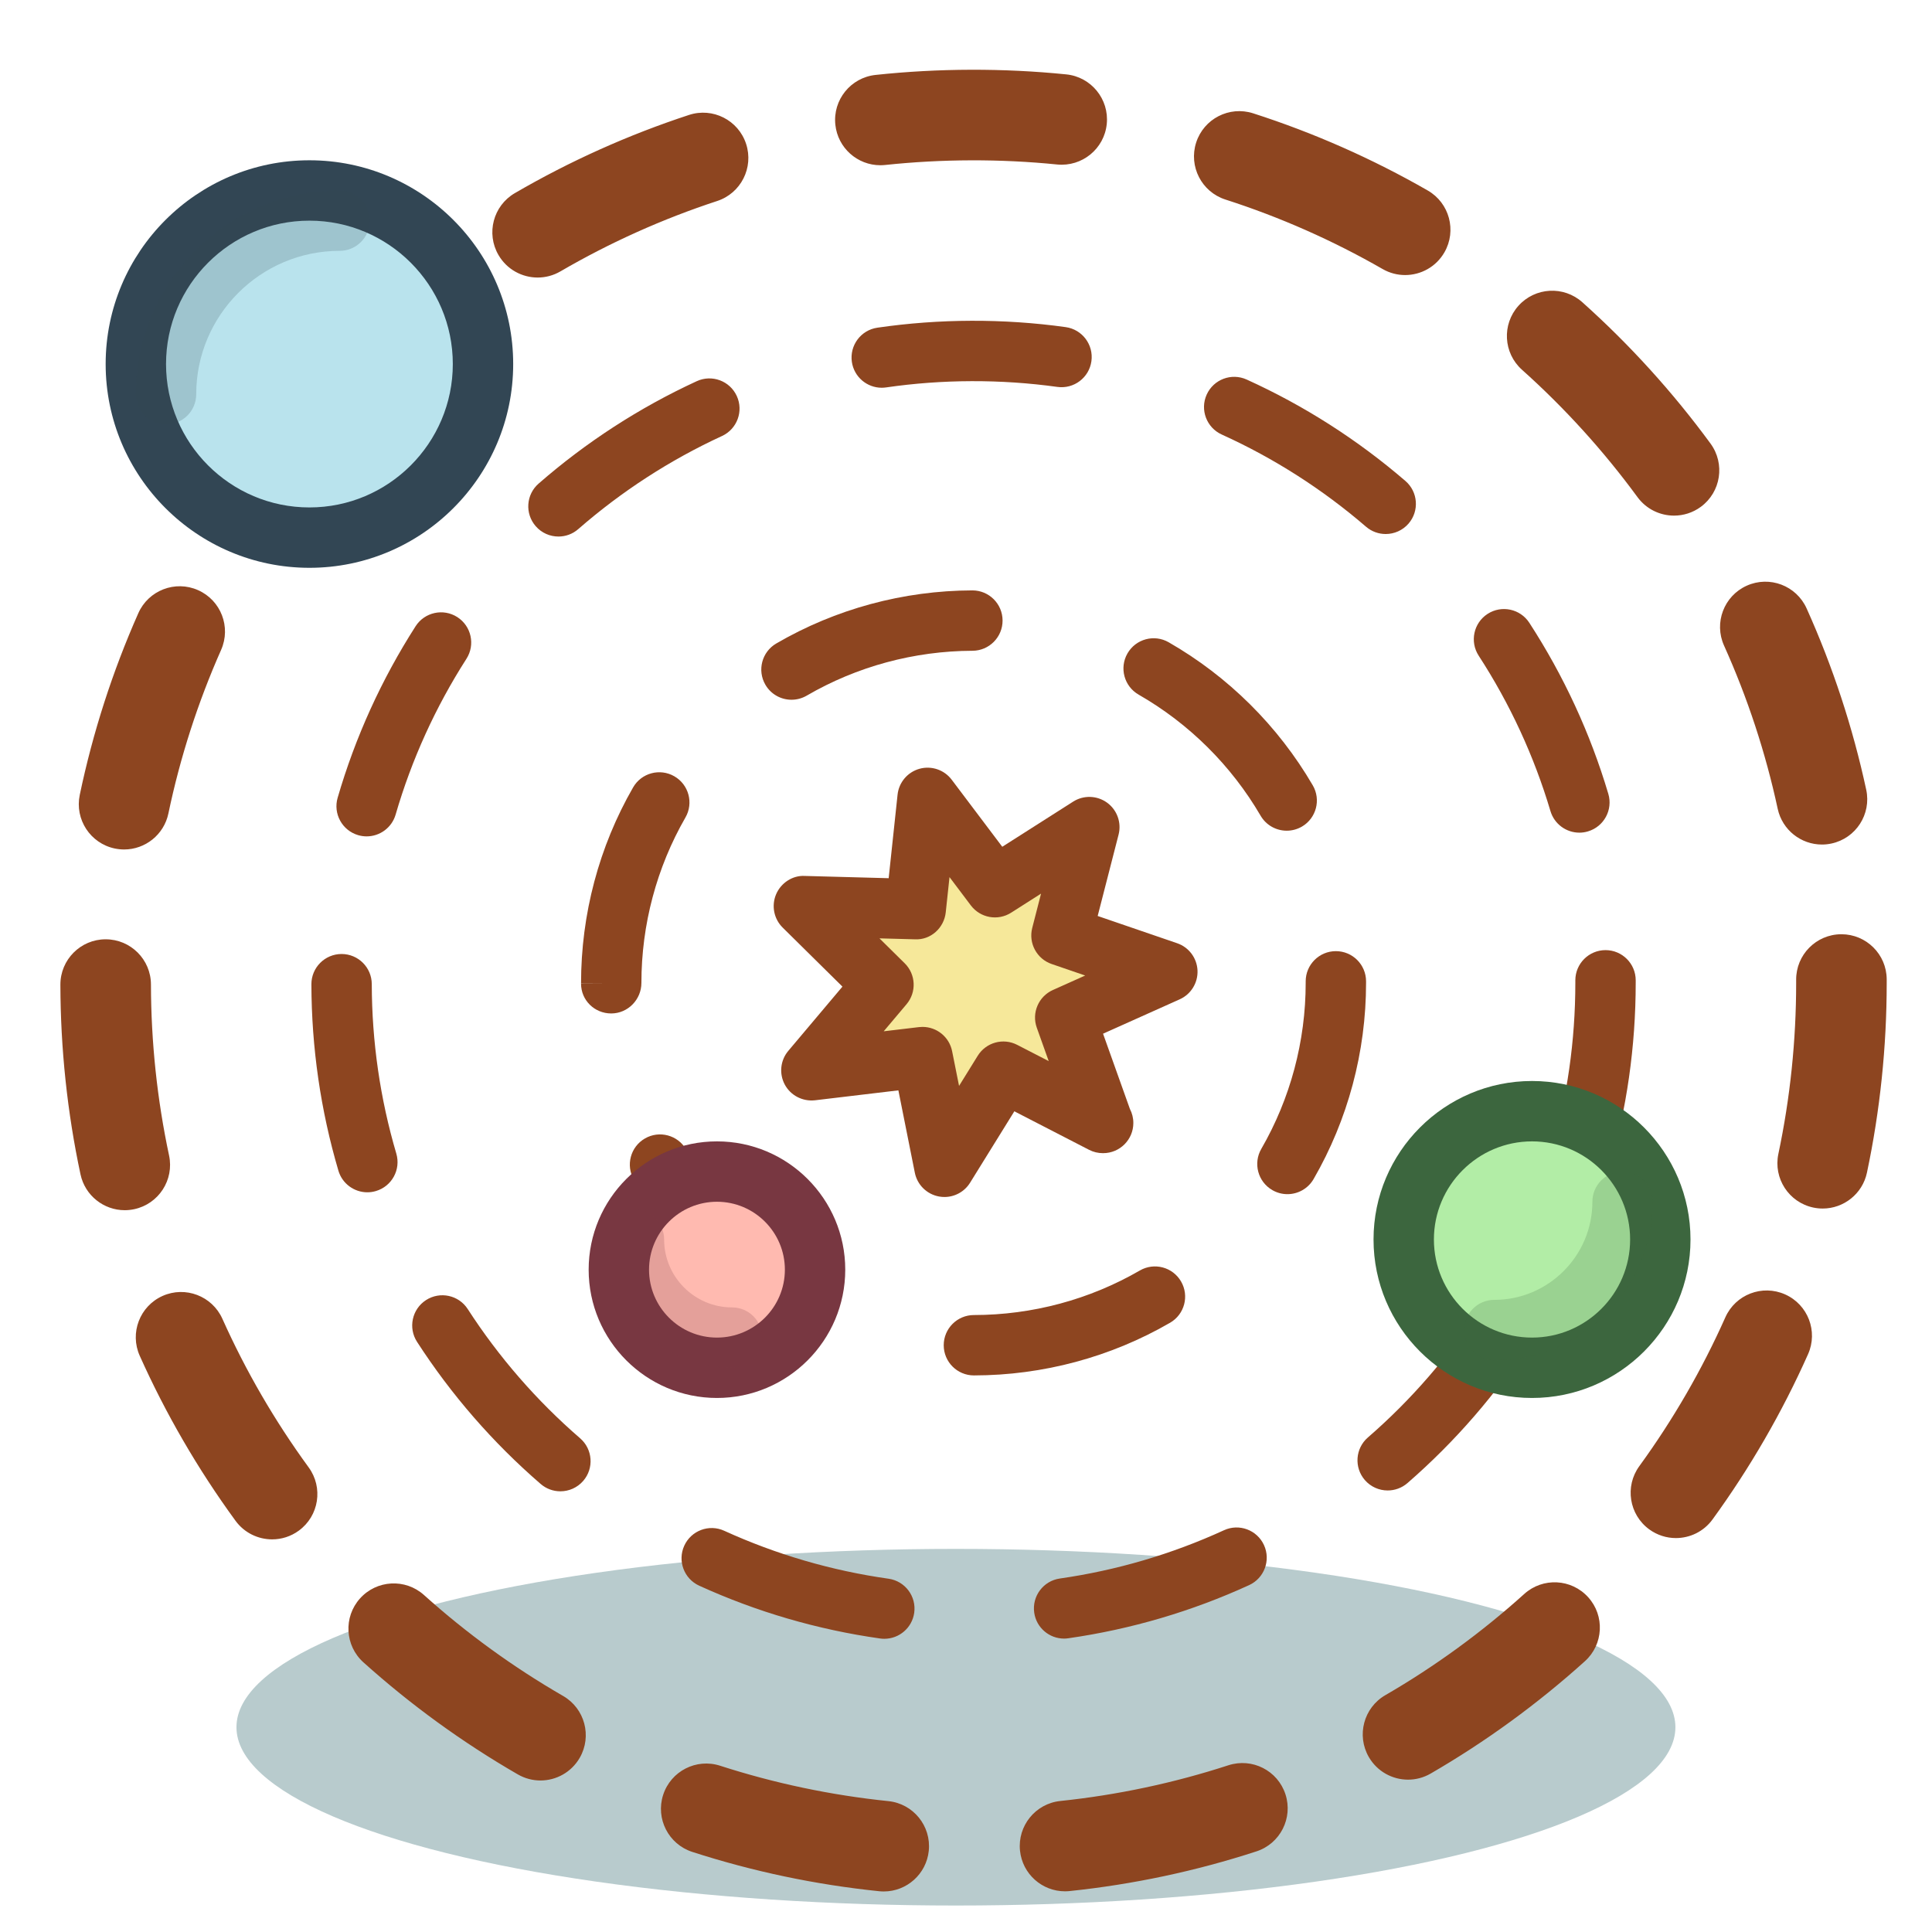 <?xml version="1.0" encoding="UTF-8"?>
<!DOCTYPE svg PUBLIC "-//W3C//DTD SVG 1.1//EN" "http://www.w3.org/Graphics/SVG/1.1/DTD/svg11.dtd">
<svg enable-background="new 0 0 128 128" height="128px" id="Слой_3" version="1.1" viewBox="0 0 128 128" width="128px" xml:space="preserve" xmlns="http://www.w3.org/2000/svg" xmlns:xlink="http://www.w3.org/1999/xlink"><ellipse cx="63.333" cy="114.432" fill="#B8CBCD" rx="47.667" ry="11.814"/><path d="M58.552,125.314c-0.103,0-0.206-0.005-0.31-0.016c-4.202-0.432-8.366-1.308-12.375-2.604  c-1.577-0.51-2.442-2.2-1.932-3.777c0.509-1.576,2.199-2.443,3.777-1.932c3.61,1.166,7.359,1.955,11.144,2.344  c1.648,0.169,2.847,1.643,2.678,3.291C61.374,124.165,60.071,125.314,58.552,125.314z M70.558,125.304  c-1.517,0-2.818-1.146-2.98-2.688c-0.172-1.648,1.023-3.124,2.671-3.296c3.783-0.396,7.529-1.192,11.135-2.366  c1.578-0.512,3.268,0.349,3.781,1.924c0.513,1.575-0.349,3.269-1.924,3.781c-4.006,1.305-8.167,2.189-12.368,2.628  C70.768,125.299,70.663,125.304,70.558,125.304z M35.806,117.962c-0.508,0-1.024-0.13-1.496-0.402  c-3.648-2.104-7.09-4.602-10.231-7.424c-1.232-1.107-1.334-3.004-0.226-4.236c1.107-1.232,3.005-1.333,4.236-0.227  c2.831,2.543,5.933,4.794,9.219,6.689c1.435,0.828,1.928,2.662,1.1,4.098C37.852,117.423,36.843,117.962,35.806,117.962z   M93.288,117.907c-1.036,0-2.042-0.537-2.599-1.497c-0.83-1.434-0.341-3.27,1.092-4.1c3.282-1.901,6.379-4.157,9.205-6.706  c1.23-1.111,3.127-1.013,4.237,0.219c1.11,1.229,1.012,3.127-0.218,4.236c-3.136,2.828-6.573,5.332-10.216,7.442  C94.315,117.776,93.798,117.907,93.288,117.907z M18.03,101.987c-0.925,0-1.838-0.427-2.425-1.23  c-2.49-3.41-4.625-7.088-6.347-10.932c-0.677-1.513,0-3.287,1.511-3.965c1.51-0.676,3.286,0,3.964,1.512  c1.551,3.462,3.474,6.774,5.717,9.846c0.977,1.339,0.685,3.216-0.654,4.192C19.263,101.8,18.644,101.987,18.03,101.987z   M111.032,101.901c-0.612,0-1.229-0.187-1.762-0.574c-1.34-0.975-1.636-2.851-0.662-4.19c2.238-3.076,4.156-6.394,5.7-9.859  c0.674-1.515,2.446-2.195,3.961-1.52c1.513,0.675,2.193,2.448,1.519,3.961c-1.715,3.849-3.844,7.532-6.328,10.947  C112.873,101.474,111.959,101.901,111.032,101.901z M8.264,80.179c-1.385,0-2.63-0.966-2.931-2.375  c-0.876-4.104-1.324-8.333-1.332-12.567c-0.003-1.657,1.337-3.003,2.994-3.006c0.002,0,0.004,0,0.006,0c1.654,0,2.997,1.34,3,2.994  c0.007,3.818,0.411,7.629,1.2,11.327c0.346,1.62-0.688,3.214-2.308,3.56C8.682,80.156,8.471,80.179,8.264,80.179z M120.76,80.069  c-0.206,0-0.414-0.021-0.623-0.065c-1.621-0.343-2.658-1.935-2.315-3.556c0.782-3.7,1.178-7.512,1.178-11.329v-0.203  c-0.011-1.656,1.323-3.009,2.98-3.02c0.006,0,0.013,0,0.02,0c1.647,0,2.989,1.33,2.999,2.98v0.262c0,4.214-0.44,8.442-1.308,12.55  C123.394,79.1,122.147,80.069,120.76,80.069z M8.224,56.28c-0.204,0-0.41-0.022-0.618-0.064c-1.622-0.34-2.661-1.93-2.322-3.551  c0.865-4.131,2.17-8.182,3.88-12.039c0.671-1.514,2.442-2.2,3.958-1.527c1.515,0.671,2.198,2.443,1.527,3.958  c-1.539,3.472-2.714,7.118-3.492,10.836C10.861,55.308,9.614,56.28,8.224,56.28z M120.707,55.953c-1.383,0-2.626-0.962-2.93-2.369  c-0.8-3.713-1.996-7.352-3.555-10.813c-0.68-1.511-0.007-3.287,1.503-3.967c1.512-0.681,3.287-0.007,3.967,1.503  c1.732,3.847,3.061,7.889,3.95,12.014c0.349,1.62-0.681,3.216-2.301,3.564C121.129,55.931,120.917,55.953,120.707,55.953z   M17.897,34.427c-0.61,0-1.226-0.185-1.757-0.57c-1.342-0.972-1.642-2.848-0.67-4.189c2.473-3.414,5.312-6.58,8.439-9.411  c1.227-1.111,3.125-1.017,4.237,0.211c1.112,1.228,1.018,3.125-0.211,4.237c-2.818,2.552-5.377,5.405-7.606,8.482  C19.743,33.996,18.827,34.427,17.897,34.427z M110.909,34.161c-0.924,0-1.834-0.425-2.422-1.227  c-2.245-3.063-4.819-5.902-7.653-8.438c-1.234-1.105-1.339-3.001-0.234-4.236c1.105-1.234,3.001-1.34,4.236-0.234  c3.144,2.814,6,5.964,8.491,9.362c0.979,1.337,0.69,3.214-0.646,4.193C112.145,33.973,111.524,34.161,110.909,34.161z   M35.622,18.388c-1.033,0-2.039-0.534-2.596-1.492c-0.833-1.432-0.348-3.268,1.084-4.101c3.649-2.124,7.531-3.866,11.536-5.179  c1.575-0.518,3.27,0.342,3.785,1.916c0.516,1.574-0.342,3.269-1.916,3.785c-3.606,1.182-7.1,2.751-10.387,4.664  C36.653,18.257,36.134,18.388,35.622,18.388z M93.093,18.223c-0.507,0-1.02-0.128-1.491-0.399  c-3.297-1.894-6.802-3.443-10.415-4.604c-1.578-0.507-2.445-2.197-1.939-3.774c0.507-1.577,2.195-2.445,3.774-1.939  c4.014,1.29,7.906,3.01,11.568,5.113c1.437,0.825,1.933,2.659,1.108,4.096C95.143,17.683,94.132,18.223,93.093,18.223z   M58.323,10.947c-1.514,0-2.815-1.143-2.979-2.682c-0.176-1.647,1.017-3.125,2.665-3.301c4.165-0.445,8.466-0.457,12.633-0.036  c1.648,0.166,2.85,1.638,2.684,3.286c-0.167,1.648-1.636,2.846-3.286,2.684c-3.756-0.379-7.639-0.367-11.394,0.032  C58.537,10.941,58.43,10.947,58.323,10.947z" fill="#8D4520"/><path d="M58.59,108.574c-0.093,0-0.187-0.006-0.282-0.02c-4.147-0.586-8.179-1.763-11.984-3.498  c-1.005-0.458-1.448-1.644-0.99-2.649c0.458-1.004,1.643-1.45,2.649-0.989c3.457,1.575,7.119,2.644,10.885,3.176  c1.094,0.154,1.855,1.166,1.701,2.26C60.427,107.852,59.571,108.574,58.59,108.574z M70.497,108.561  c-0.979,0-1.834-0.719-1.977-1.716c-0.157-1.094,0.602-2.107,1.695-2.264c3.764-0.54,7.424-1.616,10.877-3.199  c1.005-0.462,2.191-0.019,2.651,0.985c0.46,1.004,0.019,2.191-0.985,2.651c-3.802,1.742-7.831,2.927-11.975,3.521  C70.687,108.554,70.591,108.561,70.497,108.561z M37.127,98.803c-0.463,0-0.929-0.16-1.307-0.487  c-3.166-2.737-5.922-5.905-8.19-9.415c-0.6-0.928-0.333-2.166,0.594-2.766c0.927-0.599,2.166-0.334,2.765,0.594  c2.063,3.191,4.568,6.072,7.447,8.562c0.835,0.723,0.927,1.985,0.205,2.821C38.246,98.568,37.688,98.803,37.127,98.803z   M91.937,98.747c-0.56,0-1.116-0.233-1.511-0.688c-0.724-0.835-0.635-2.098,0.199-2.822c2.874-2.494,5.373-5.38,7.429-8.575  c0.597-0.929,1.834-1.199,2.764-0.6c0.929,0.598,1.198,1.835,0.6,2.764c-2.262,3.515-5.011,6.688-8.171,9.433  C92.869,98.586,92.402,98.747,91.937,98.747z M24.337,78.993c-0.864,0-1.66-0.564-1.917-1.434c-1.178-3.994-1.78-8.15-1.789-12.35  c-0.002-1.104,0.892-2.002,1.996-2.004c0.001,0,0.003,0,0.004,0c1.103,0,1.998,0.893,2,1.996c0.008,3.819,0.555,7.597,1.625,11.225  c0.313,1.06-0.293,2.172-1.352,2.484C24.715,78.966,24.525,78.993,24.337,78.993z M104.687,78.909c-0.186,0-0.375-0.026-0.563-0.082  c-1.06-0.311-1.667-1.422-1.357-2.481c1.063-3.628,1.603-7.404,1.603-11.227l0-0.171c0-1.104,0.896-2,2-2c1.104,0,2,0.896,2,2  l0,0.154c0,4.22-0.593,8.375-1.764,12.368C106.35,78.343,105.552,78.909,104.687,78.909z M24.291,55.412  c-0.185,0-0.373-0.026-0.559-0.08c-1.061-0.309-1.671-1.419-1.362-2.479c1.167-4.014,2.905-7.837,5.165-11.364  c0.596-0.929,1.834-1.2,2.763-0.605c0.93,0.596,1.201,1.833,0.605,2.763c-2.053,3.204-3.632,6.678-4.692,10.323  C25.956,54.844,25.157,55.412,24.291,55.412z M104.637,55.166c-0.862,0-1.658-0.563-1.916-1.431  c-1.082-3.637-2.681-7.101-4.755-10.295c-0.601-0.927-0.338-2.165,0.589-2.767c0.928-0.601,2.166-0.337,2.767,0.589  c2.282,3.516,4.043,7.328,5.233,11.332c0.315,1.059-0.288,2.173-1.347,2.487C105.018,55.139,104.826,55.166,104.637,55.166z   M37,35.547c-0.558,0-1.113-0.232-1.508-0.686c-0.726-0.833-0.64-2.096,0.193-2.822c3.158-2.753,6.683-5.036,10.475-6.784  c1.005-0.463,2.192-0.023,2.653,0.979c0.462,1.003,0.024,2.191-0.979,2.653c-3.446,1.588-6.65,3.663-9.521,6.166  C37.935,35.385,37.466,35.547,37,35.547z M91.806,35.38c-0.462,0-0.926-0.159-1.304-0.484c-2.886-2.486-6.102-4.541-9.559-6.108  c-1.006-0.456-1.452-1.642-0.996-2.647c0.456-1.007,1.642-1.452,2.647-0.996c3.804,1.725,7.342,3.985,10.518,6.72  c0.837,0.721,0.931,1.984,0.211,2.821C92.927,35.144,92.368,35.38,91.806,35.38z M58.415,25.689c-0.977,0-1.832-0.717-1.977-1.712  c-0.159-1.093,0.598-2.108,1.691-2.267c4.096-0.597,8.364-0.611,12.475-0.038c1.094,0.152,1.857,1.163,1.705,2.257  c-0.152,1.094-1.162,1.857-2.257,1.705c-3.736-0.52-7.622-0.508-11.347,0.034C58.607,25.681,58.51,25.689,58.415,25.689z" fill="#8D4520"/><path d="M64.524,91.125c-1.104,0-1.998-0.894-2-1.998c-0.001-1.104,0.893-2.001,1.998-2.002  c3.867-0.004,7.668-1.024,10.994-2.951c0.956-0.554,2.179-0.228,2.733,0.728c0.554,0.956,0.228,2.18-0.728,2.733  c-3.932,2.278-8.425,3.485-12.994,3.49C64.526,91.125,64.525,91.125,64.524,91.125z M52.523,87.928  c-0.339,0-0.683-0.086-0.998-0.268c-3.944-2.275-7.238-5.56-9.526-9.497c-0.555-0.955-0.23-2.18,0.725-2.734  c0.954-0.556,2.179-0.23,2.734,0.725c1.937,3.335,4.726,6.115,8.066,8.042c0.957,0.552,1.285,1.774,0.733,2.731  C53.887,87.569,53.214,87.928,52.523,87.928z M85.294,79.116c-0.34,0-0.684-0.086-0.999-0.269c-0.957-0.553-1.283-1.776-0.73-2.732  c1.923-3.326,2.94-7.129,2.94-10.996v-0.103c0-1.105,0.896-2,2-2s2,0.896,2,2v0.103c0,4.569-1.202,9.063-3.477,12.998  C86.657,78.758,85.985,79.116,85.294,79.116z M40.495,67.144c-1.104,0-1.999-0.87-1.999-1.975h2l-2-0.011  c-0.001-4.591,1.192-9.069,3.449-12.991c0.55-0.958,1.773-1.287,2.731-0.736c0.957,0.551,1.287,1.773,0.736,2.73  c-1.908,3.316-2.917,7.105-2.917,10.957C42.495,66.224,41.6,67.144,40.495,67.144z M85.248,55.036c-0.688,0-1.358-0.355-1.729-0.992  c-1.943-3.33-4.738-6.104-8.083-8.024c-0.958-0.55-1.289-1.772-0.739-2.729c0.551-0.957,1.772-1.29,2.731-0.739  c3.95,2.267,7.251,5.544,9.546,9.478c0.557,0.954,0.234,2.179-0.72,2.735C85.937,54.948,85.59,55.036,85.248,55.036z M52.439,46.36  c-0.689,0-1.359-0.355-1.73-0.994c-0.556-0.954-0.232-2.179,0.722-2.734c3.927-2.287,8.418-3.503,12.986-3.517  c0.002,0,0.004,0,0.006,0c1.102,0,1.997,0.891,2,1.994c0.004,1.104-0.889,2.003-1.994,2.006c-3.866,0.013-7.665,1.041-10.986,2.975  C53.127,46.273,52.781,46.36,52.439,46.36z" fill="#8D4520"/><circle cx="20.5" cy="24.119" fill="#B9E3ED" r="11.5"/><path d="M20.5,37.619c-7.444,0-13.5-6.056-13.5-13.5s6.056-13.5,13.5-13.5S34,16.675,34,24.119  S27.944,37.619,20.5,37.619z M20.5,14.619c-5.238,0-9.5,4.262-9.5,9.5s4.262,9.5,9.5,9.5s9.5-4.262,9.5-9.5  S25.738,14.619,20.5,14.619z" fill="#324654"/><path d="M11,28.119c-1.104,0-2-0.896-2-2c0-7.444,6.056-13.5,13.5-13.5c1.104,0,2,0.895,2,2  s-0.896,2-2,2c-5.238,0-9.5,4.262-9.5,9.5C13,27.223,12.104,28.119,11,28.119z" fill="#324654" opacity="0.2"/><circle cx="101.5" cy="82.119" fill="#B2EDA6" r="8.5"/><path d="M101.5,92.619c-5.79,0-10.5-4.71-10.5-10.5c0-5.79,4.71-10.5,10.5-10.5s10.5,4.71,10.5,10.5  C112,87.909,107.29,92.619,101.5,92.619z M101.5,75.619c-3.584,0-6.5,2.916-6.5,6.5s2.916,6.5,6.5,6.5s6.5-2.916,6.5-6.5  S105.084,75.619,101.5,75.619z" fill="#3C663E"/><path d="M99,90.119c-1.104,0-2-0.896-2-2s0.896-2,2-2c3.584,0,6.5-2.916,6.5-6.5c0-1.104,0.896-2,2-2  s2,0.896,2,2C109.5,85.409,104.79,90.119,99,90.119z" fill="#3C663E" opacity="0.2"/><circle cx="47.5" cy="84.119" fill="#FFBAB0" r="6.5"/><path d="M47.5,92.619c-4.687,0-8.5-3.814-8.5-8.5c0-4.687,3.813-8.5,8.5-8.5s8.5,3.813,8.5,8.5  C56,88.805,52.187,92.619,47.5,92.619z M47.5,79.619c-2.481,0-4.5,2.019-4.5,4.5s2.019,4.5,4.5,4.5s4.5-2.019,4.5-4.5  S49.981,79.619,47.5,79.619z" fill="#783741"/><path d="M48.5,90.619c-4.687,0-8.5-3.814-8.5-8.5c0-1.104,0.896-2,2-2s2,0.896,2,2  c0,2.481,2.019,4.5,4.5,4.5c1.104,0,2,0.896,2,2S49.604,90.619,48.5,90.619z" fill="#783741" opacity="0.2"/><polygon fill="#F6E89A" points="73.067,74.4 66.477,71.003 62.572,77.304 61.119,70.035 53.757,70.911 58.535,65.242 53.26,60.032   60.671,60.233 61.456,52.861 65.919,58.781 72.172,54.798 70.327,61.978 77.339,64.383 70.575,67.417 "/><path d="M62.572,79.304c-0.118,0-0.237-0.011-0.356-0.032c-0.808-0.146-1.445-0.771-1.606-1.576l-1.09-5.457  l-5.527,0.658c-0.817,0.089-1.607-0.315-1.997-1.037c-0.39-0.723-0.298-1.61,0.231-2.238l3.587-4.256l-3.96-3.911  c-0.584-0.577-0.756-1.452-0.435-2.207c0.322-0.757,1.094-1.26,1.894-1.215l5.564,0.15l0.589-5.534  c0.087-0.816,0.664-1.496,1.455-1.716c0.791-0.218,1.636,0.068,2.131,0.724l3.351,4.444l4.694-2.99  c0.693-0.442,1.584-0.414,2.249,0.067c0.664,0.482,0.967,1.321,0.763,2.117l-1.385,5.391l5.264,1.805  c0.777,0.266,1.312,0.98,1.35,1.8c0.037,0.82-0.43,1.581-1.18,1.917l-5.078,2.277l1.78,4.988c0.145,0.277,0.227,0.593,0.227,0.927  c0,1.104-0.896,2-2,2c-0.006,0-0.013,0-0.021,0c-0.312,0-0.626-0.073-0.916-0.223l-4.947-2.55l-2.932,4.73  C63.903,78.953,63.256,79.304,62.572,79.304z M61.121,68.035c0.941,0,1.771,0.664,1.959,1.608l0.46,2.302l1.236-1.996  c0.55-0.887,1.689-1.204,2.617-0.724l2.087,1.075l-0.79-2.212c-0.351-0.982,0.113-2.069,1.065-2.497l2.142-0.96l-2.22-0.762  c-0.987-0.338-1.548-1.379-1.289-2.39l0.584-2.274l-1.98,1.262c-0.88,0.563-2.043,0.351-2.672-0.482l-1.413-1.875l-0.249,2.335  c-0.11,1.037-1.001,1.844-2.043,1.787l-2.348-0.063l1.671,1.65c0.743,0.733,0.796,1.914,0.124,2.712l-1.514,1.795l2.332-0.277  C60.963,68.04,61.042,68.035,61.121,68.035z" fill="#8D4520"/></svg>